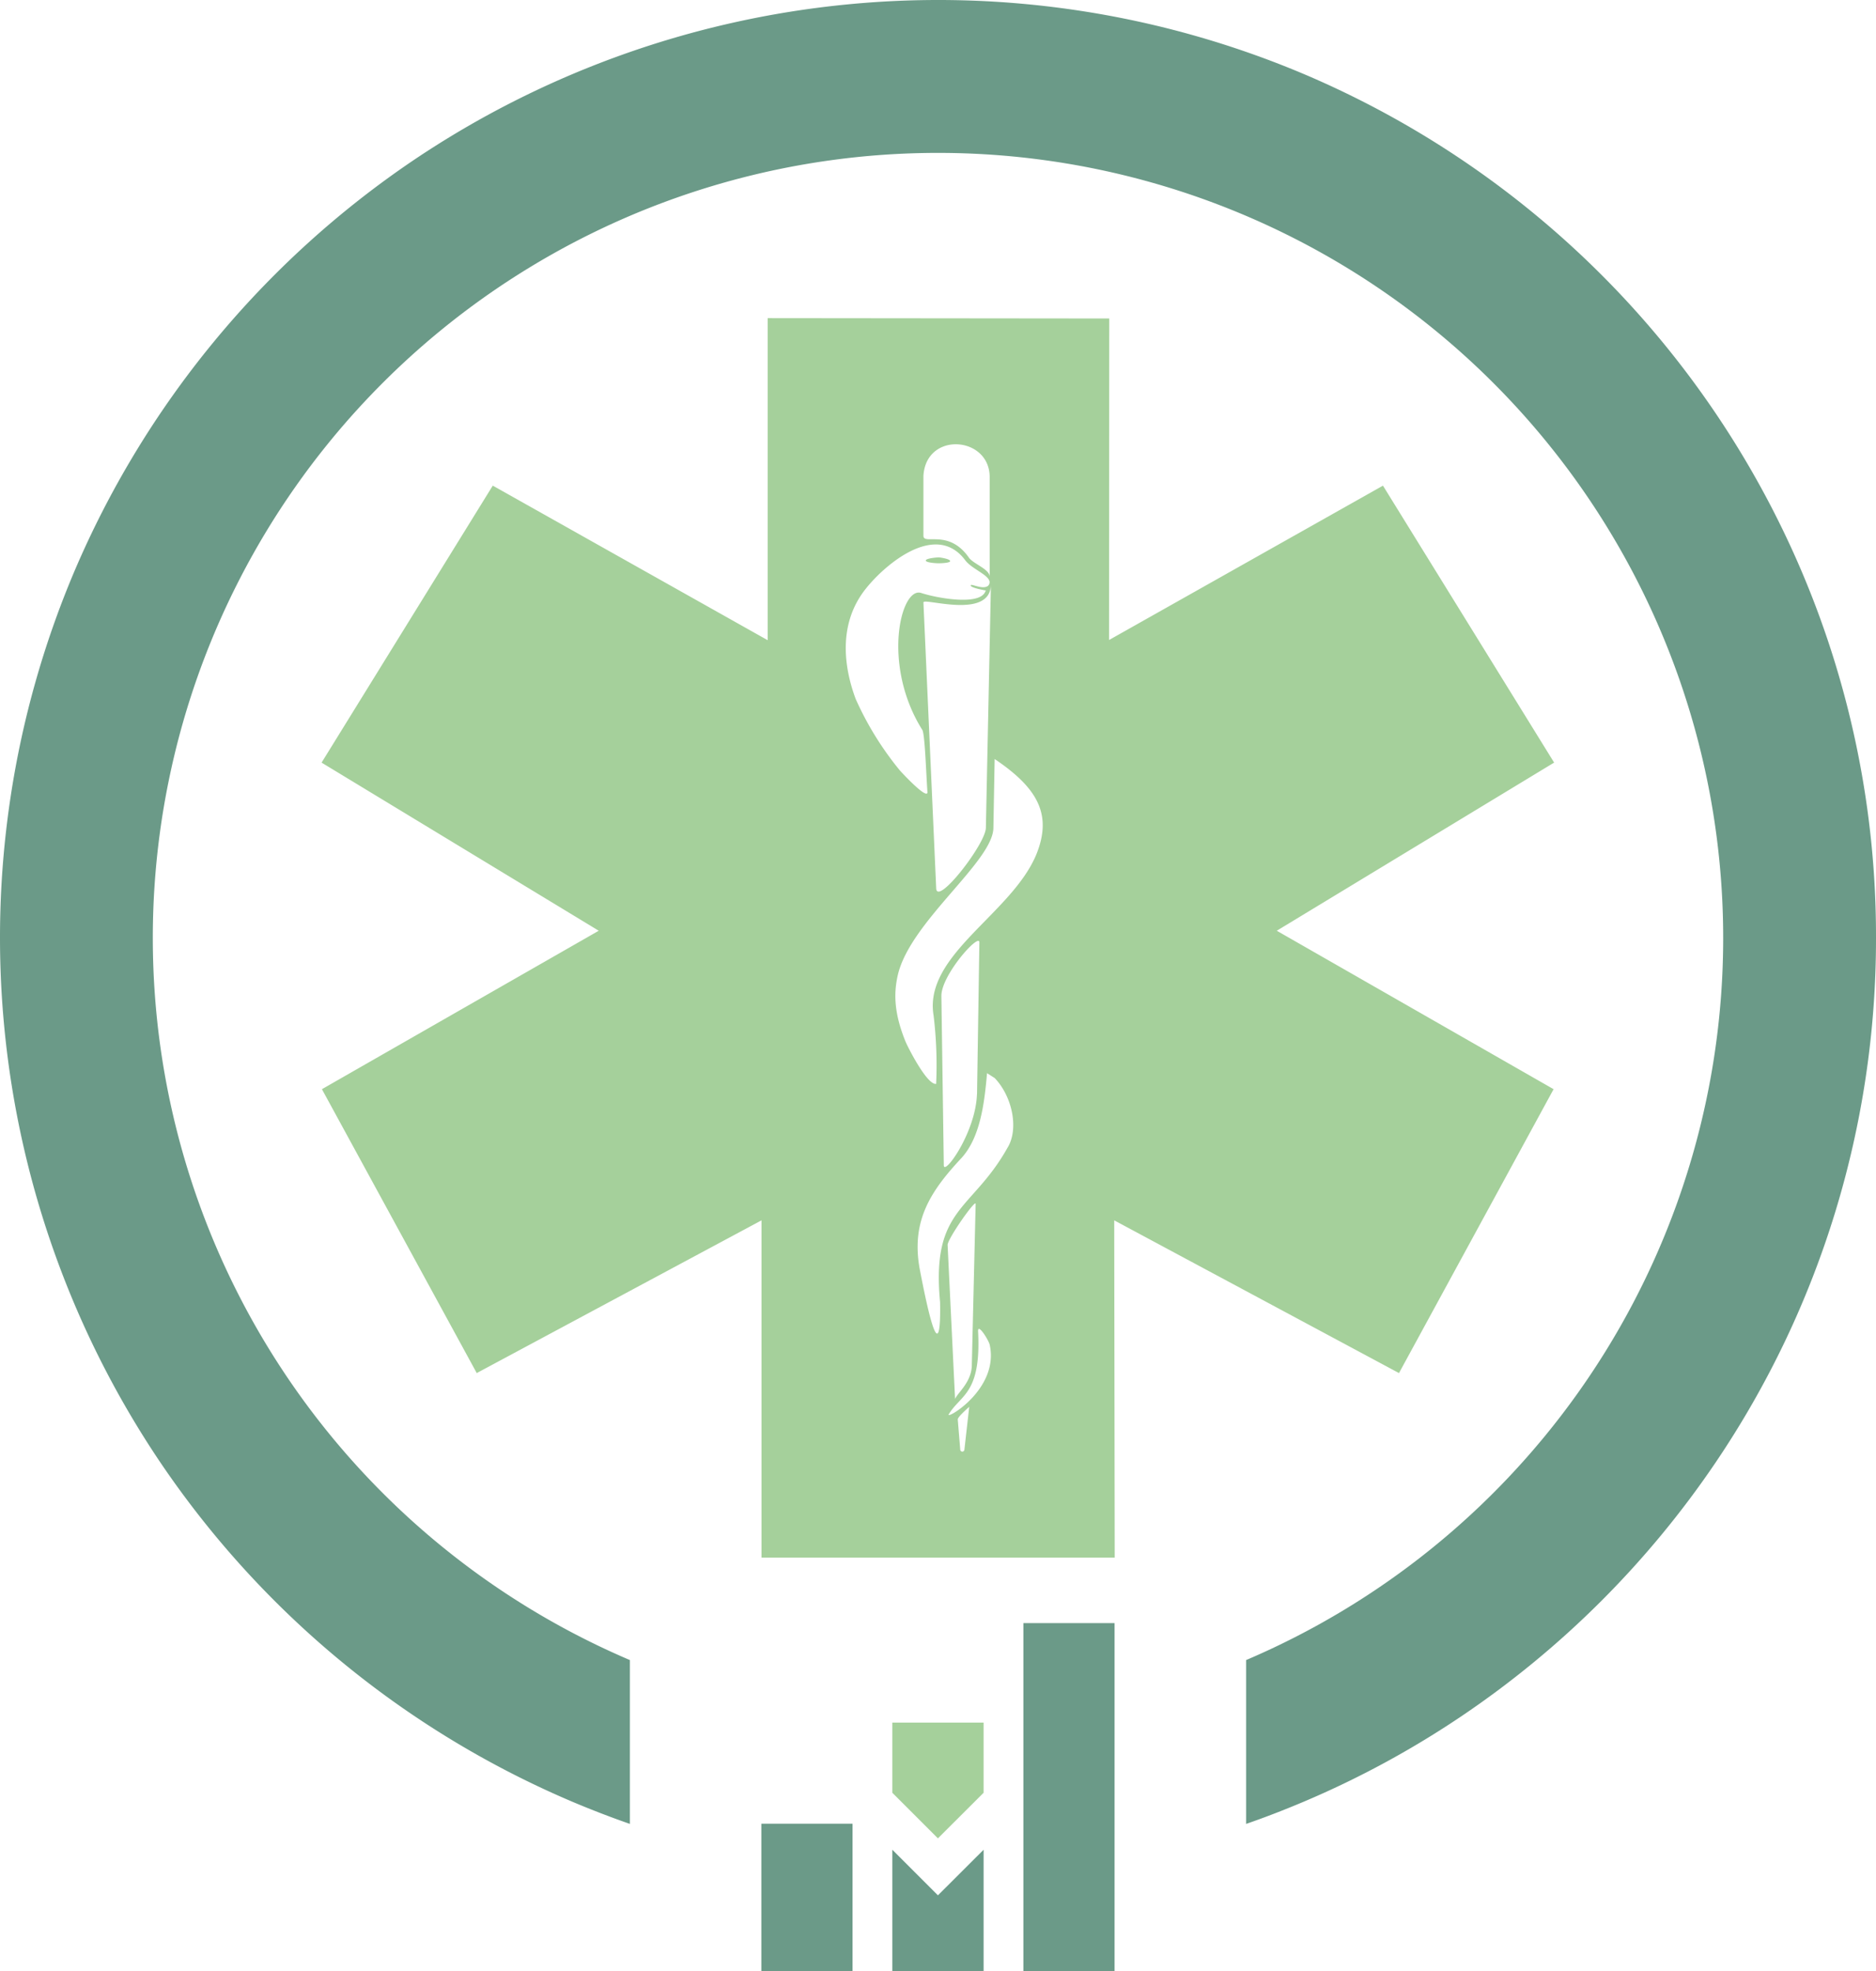 <svg xmlns="http://www.w3.org/2000/svg" width="271.56" height="285.4" viewBox="0 0 271.56 285.4"><g id="Gruppe_4" data-name="Gruppe 4" transform="translate(-498.01 -320.3)"><g id="Gruppe_3" data-name="Gruppe 3" transform="translate(358 93)"><path id="Pfad_1" data-name="Pfad 1" d="M274.26,341.97c-.2-2.88-.37-8.48-.75-9.01-5.88-9.38-3.13-20.72-.18-19.82,2.2.73,8.39,1.88,9.29-.15l.1-.2s-2.2-.37-2.2-.73,1.83.73,2.57,0c.93-1.25-2.2-2.16-3.33-3.61-4.23-5.75-11.59.56-14.33,3.97-4.24,5.19-3.21,11.65-1.55,16.09a45.528,45.528,0,0,0,6.43,10.38c.95,1.03,3.96,4.17,3.96,3.09h0Zm8.63,40.7c-.37,4.15-.92,9.19-3.67,12.25-4.43,4.74-7.34,9.06-6.09,16.03,3.33,17.47,2.96,5.39,2.96,4.87-1.3-13.7,4.6-13.14,9.76-22.35,1.66-2.69.73-7.38-1.85-10.09l-1.11-.71Zm-9.21-68.17,1.85,41.45c.18,2.51,7.19-6.5,7.19-8.82l.73-35.13c-.17,5.04-9.76,1.8-9.76,2.51h0Zm6.63-6.4c.75.9,2.96,1.63,2.96,2.7V296.37c0-5.94-9.22-6.65-9.59-.17v8.66c0,1.43,3.67-1.08,6.63,3.24Zm1.28,111.89c.49,9.16-2.55,9.21-4.24,12.07-.55.88,7.36-3.61,5.92-10.09-.2-.73-1.68-3.09-1.68-1.98h0Zm-.15-34.27.34-21.99c0-1.43-5.5,4.7-5.5,7.75l.35,24.52c0,1.61,4.6-4.68,4.8-10.28h0Zm-.76,39.46.56-23.59c0-.73-4.06,5.05-4.06,5.95l1.08,22.3c.37-.9,2.25-2.31,2.42-4.66Zm-2.03,7.61.36,4.39a.3.3,0,0,0,.3.28h0a.3.3,0,0,0,.3-.27l.7-6.21s-1.66,1.43-1.66,1.81h0Zm-2.8-123.94c.29,0,1.7-.03,1.7-.32s-1.35-.53-1.68-.53c-.3,0-1.85.14-1.85.45s1.52.4,1.83.4Zm89.13,28.86-24.78-40.1-39.65,22.35.03-46.55-49.44-.05v46.63l-39.8-22.38-24.78,40.1,40.12,24.34-40.07,22.94,22.41,41.1,41.22-22.11V452.8h51.13l-.07-48.82,41.22,22.11,22.38-41.1-40.07-22.94,40.14-24.34h0Zm-80.99-.51-.18,9.92c0,4.87-11.96,13.52-13.82,21.27-.54,2.34-.73,5.22,1.1,9.71.38.9,3.13,6.32,4.43,6.12a59.829,59.829,0,0,0-.37-9.91c-1.47-8.81,11.42-14.75,14.92-23.42,2.2-5.57.3-9.41-6.08-13.7h0Z" fill="#a5d09b" fill-rule="evenodd"></path><path id="Pfad_2" data-name="Pfad 2" d="M411.57,363.08a135.268,135.268,0,0,1-23.2,75.93,136.541,136.541,0,0,1-36.65,36.65,135.1,135.1,0,0,1-23.07,12.52c-2.73,1.15-5.48,2.22-8.26,3.18V467.64a113.66,113.66,0,1,0-89.2,0v23.72q-4.17-1.455-8.26-3.18a136.311,136.311,0,0,1-59.72-49.17,135.973,135.973,0,0,1-12.52-128.79,136.311,136.311,0,0,1,49.17-59.72,135.973,135.973,0,0,1,128.79-12.52,136.093,136.093,0,0,1,72.24,72.24,134.88,134.88,0,0,1,10.68,52.86Z" fill="#6b9a88"></path><g id="Gruppe_2" data-name="Gruppe 2"><rect id="Rechteck_2" data-name="Rechteck 2" width="13.2" height="21.37" transform="translate(250.22 491.33)" fill="#6b9a88"></rect><rect id="Rechteck_3" data-name="Rechteck 3" width="13.2" height="50.41" transform="translate(288.15 462.29)" fill="#6b9a88"></rect><g id="Gruppe_1" data-name="Gruppe 1"><path id="Pfad_3" data-name="Pfad 3" d="M275.78,493.45l6.61-6.6V476.69H269.18v10.16Z" fill="#a5d09b"></path><path id="Pfad_4" data-name="Pfad 4" d="M275.78,501.7l-6.6-6.6v17.6h13.21V495.1Z" fill="#6b9a88"></path></g></g></g></g></svg>